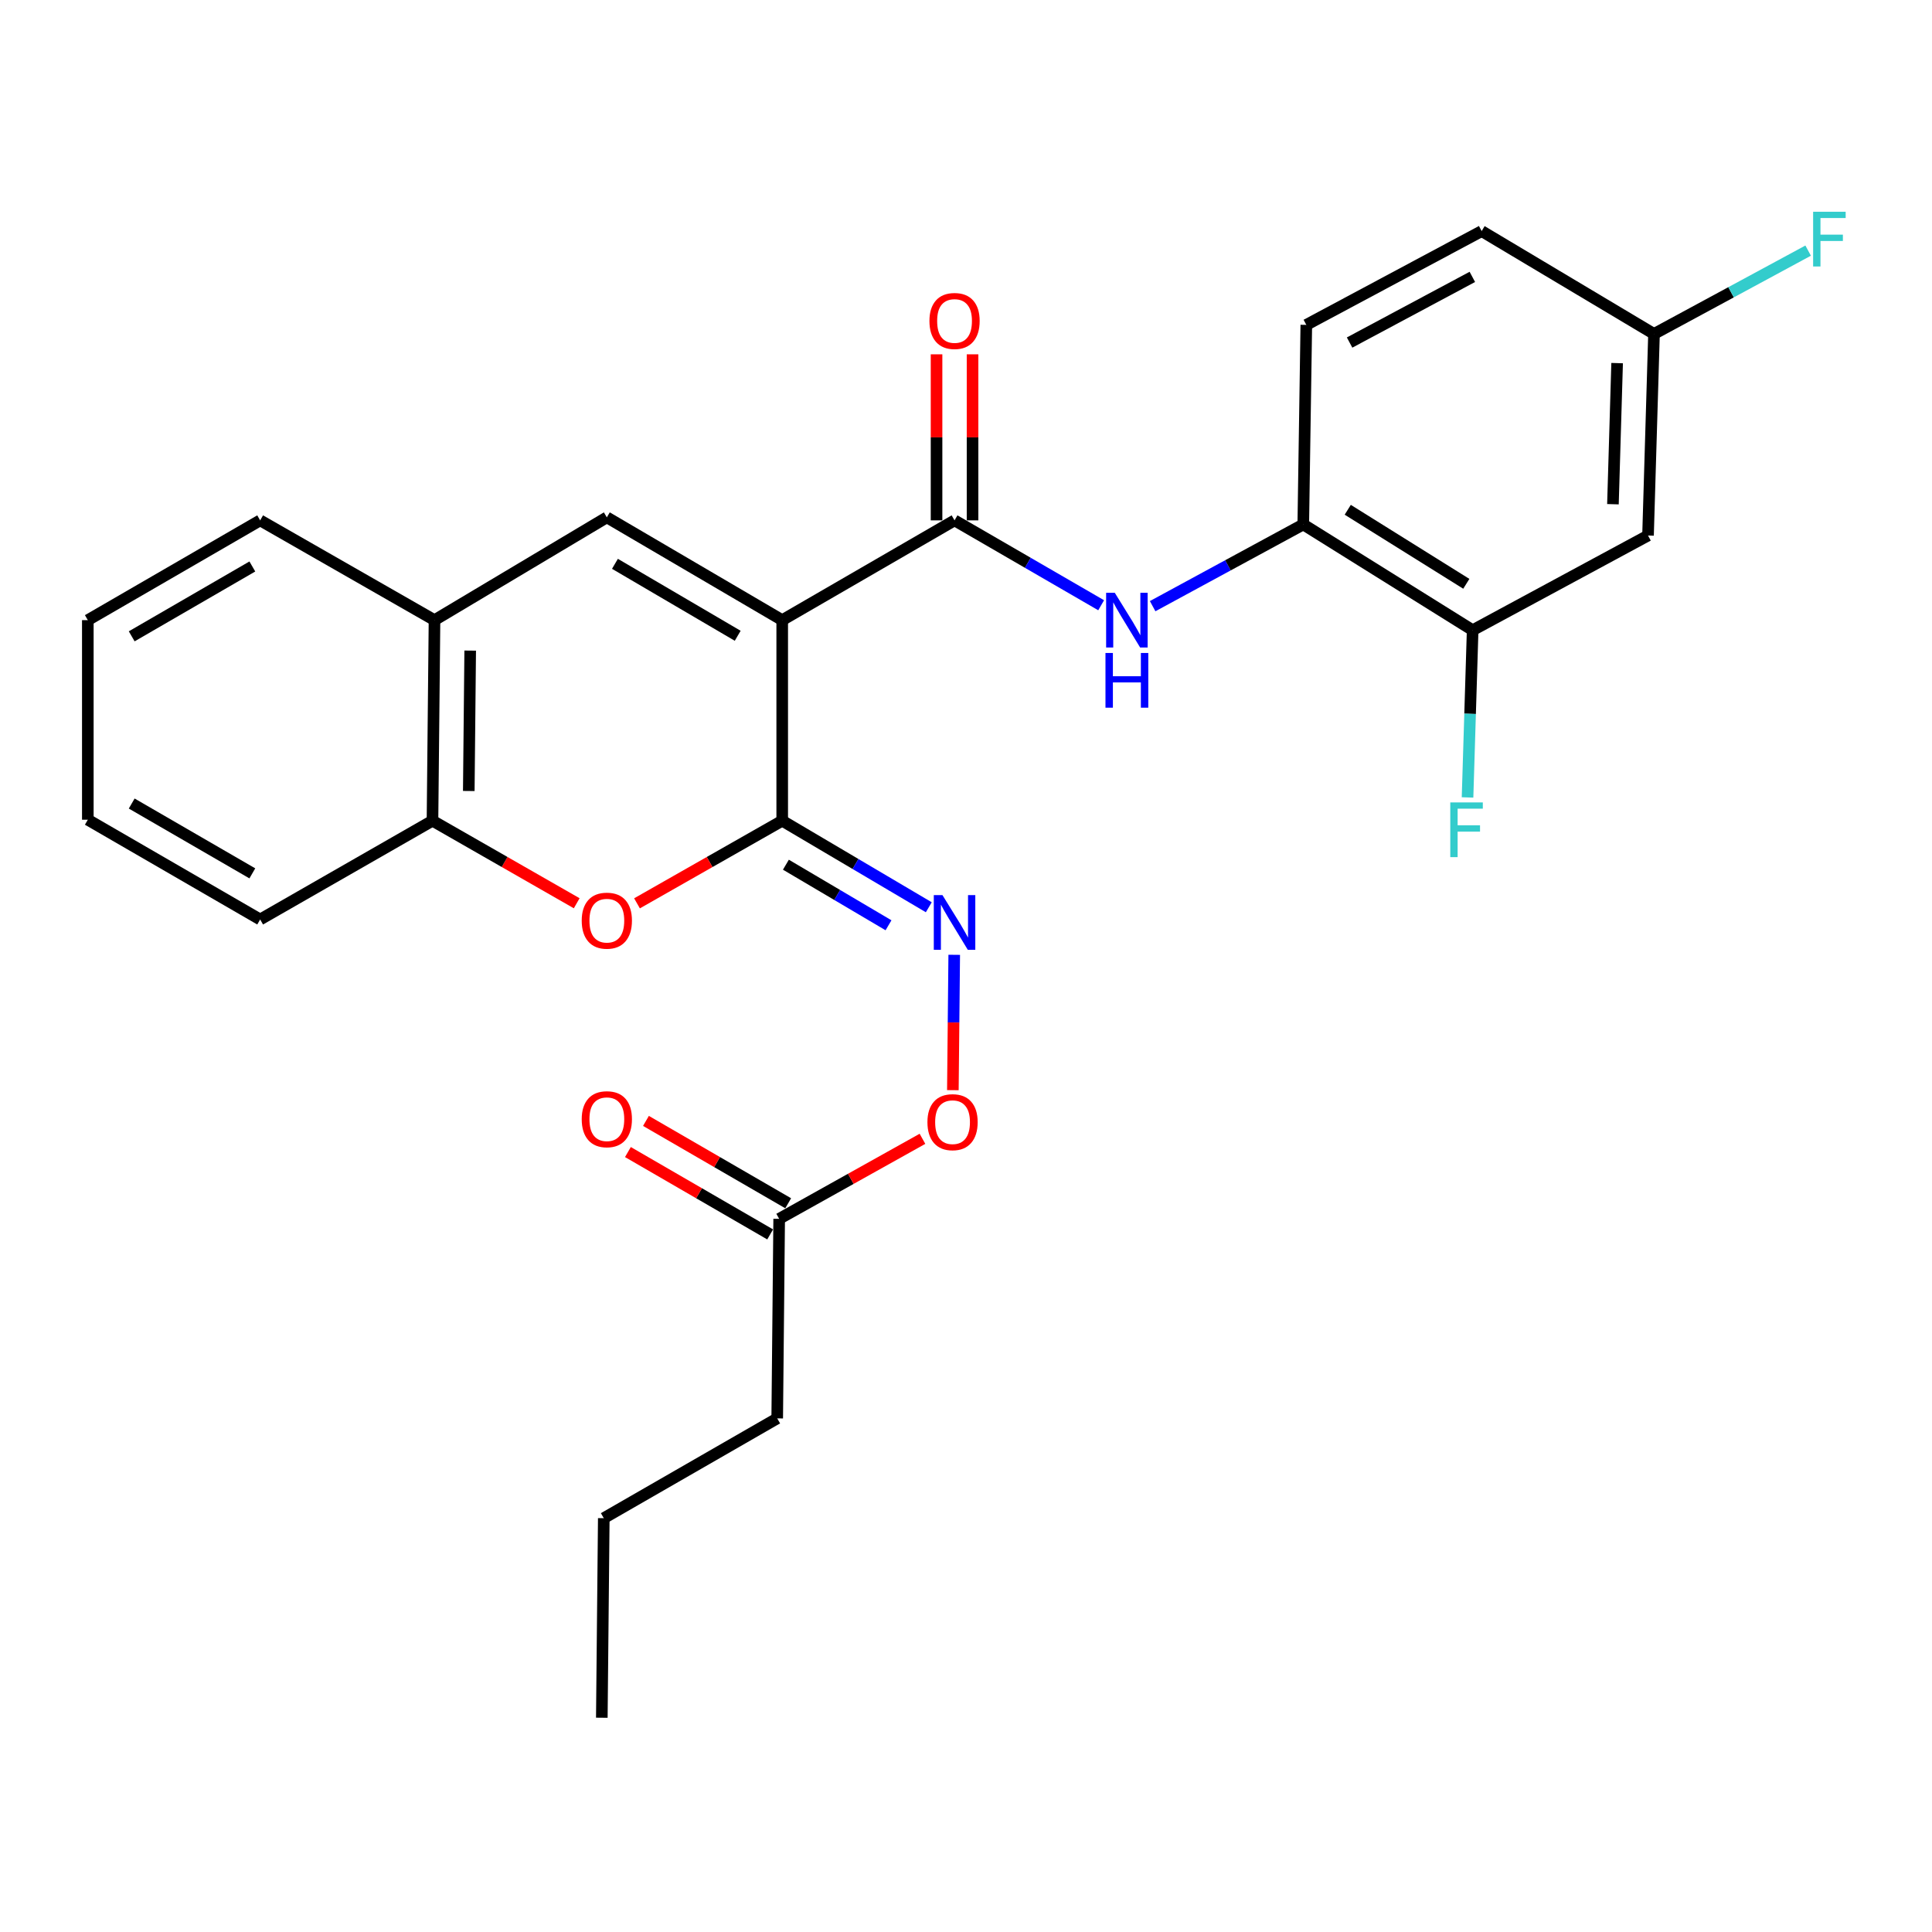 <?xml version='1.0' encoding='iso-8859-1'?>
<svg version='1.1' baseProfile='full'
              xmlns='http://www.w3.org/2000/svg'
                      xmlns:rdkit='http://www.rdkit.org/xml'
                      xmlns:xlink='http://www.w3.org/1999/xlink'
                  xml:space='preserve'
width='1000px' height='1000px' viewBox='0 0 1000 1000'>
<!-- END OF HEADER -->
<rect style='opacity:1.0;fill:#FFFFFF;stroke:none' width='1000' height='1000' x='0' y='0'> </rect>
<path class='bond-0' d='M 404.872,320.988 L 404.872,424.802' style='fill:none;fill-rule:evenodd;stroke:#000000;stroke-width:6px;stroke-linecap:butt;stroke-linejoin:miter;stroke-opacity:1' />
<path class='bond-1' d='M 404.872,320.988 L 494.072,269.339' style='fill:none;fill-rule:evenodd;stroke:#000000;stroke-width:6px;stroke-linecap:butt;stroke-linejoin:miter;stroke-opacity:1' />
<path class='bond-2' d='M 404.872,320.988 L 314.099,267.776' style='fill:none;fill-rule:evenodd;stroke:#000000;stroke-width:6px;stroke-linecap:butt;stroke-linejoin:miter;stroke-opacity:1' />
<path class='bond-2' d='M 381.834,329.079 L 318.293,291.831' style='fill:none;fill-rule:evenodd;stroke:#000000;stroke-width:6px;stroke-linecap:butt;stroke-linejoin:miter;stroke-opacity:1' />
<path class='bond-3' d='M 404.872,424.802 L 367.291,446.185' style='fill:none;fill-rule:evenodd;stroke:#000000;stroke-width:6px;stroke-linecap:butt;stroke-linejoin:miter;stroke-opacity:1' />
<path class='bond-3' d='M 367.291,446.185 L 329.71,467.568' style='fill:none;fill-rule:evenodd;stroke:#FF0000;stroke-width:6px;stroke-linecap:butt;stroke-linejoin:miter;stroke-opacity:1' />
<path class='bond-5' d='M 404.872,424.802 L 442.807,447.199' style='fill:none;fill-rule:evenodd;stroke:#000000;stroke-width:6px;stroke-linecap:butt;stroke-linejoin:miter;stroke-opacity:1' />
<path class='bond-5' d='M 442.807,447.199 L 480.742,469.595' style='fill:none;fill-rule:evenodd;stroke:#0000FF;stroke-width:6px;stroke-linecap:butt;stroke-linejoin:miter;stroke-opacity:1' />
<path class='bond-5' d='M 406.781,447.565 L 433.335,463.242' style='fill:none;fill-rule:evenodd;stroke:#000000;stroke-width:6px;stroke-linecap:butt;stroke-linejoin:miter;stroke-opacity:1' />
<path class='bond-5' d='M 433.335,463.242 L 459.89,478.92' style='fill:none;fill-rule:evenodd;stroke:#0000FF;stroke-width:6px;stroke-linecap:butt;stroke-linejoin:miter;stroke-opacity:1' />
<path class='bond-4' d='M 494.072,269.339 L 532.013,291.308' style='fill:none;fill-rule:evenodd;stroke:#000000;stroke-width:6px;stroke-linecap:butt;stroke-linejoin:miter;stroke-opacity:1' />
<path class='bond-4' d='M 532.013,291.308 L 569.955,313.277' style='fill:none;fill-rule:evenodd;stroke:#0000FF;stroke-width:6px;stroke-linecap:butt;stroke-linejoin:miter;stroke-opacity:1' />
<path class='bond-12' d='M 503.387,269.339 L 503.387,226.367' style='fill:none;fill-rule:evenodd;stroke:#000000;stroke-width:6px;stroke-linecap:butt;stroke-linejoin:miter;stroke-opacity:1' />
<path class='bond-12' d='M 503.387,226.367 L 503.387,183.395' style='fill:none;fill-rule:evenodd;stroke:#FF0000;stroke-width:6px;stroke-linecap:butt;stroke-linejoin:miter;stroke-opacity:1' />
<path class='bond-12' d='M 484.757,269.339 L 484.757,226.367' style='fill:none;fill-rule:evenodd;stroke:#000000;stroke-width:6px;stroke-linecap:butt;stroke-linejoin:miter;stroke-opacity:1' />
<path class='bond-12' d='M 484.757,226.367 L 484.757,183.395' style='fill:none;fill-rule:evenodd;stroke:#FF0000;stroke-width:6px;stroke-linecap:butt;stroke-linejoin:miter;stroke-opacity:1' />
<path class='bond-6' d='M 314.099,267.776 L 224.899,320.988' style='fill:none;fill-rule:evenodd;stroke:#000000;stroke-width:6px;stroke-linecap:butt;stroke-linejoin:miter;stroke-opacity:1' />
<path class='bond-27' d='M 298.5,467.523 L 261.177,446.163' style='fill:none;fill-rule:evenodd;stroke:#FF0000;stroke-width:6px;stroke-linecap:butt;stroke-linejoin:miter;stroke-opacity:1' />
<path class='bond-27' d='M 261.177,446.163 L 223.854,424.802' style='fill:none;fill-rule:evenodd;stroke:#000000;stroke-width:6px;stroke-linecap:butt;stroke-linejoin:miter;stroke-opacity:1' />
<path class='bond-8' d='M 596.608,313.752 L 635.59,292.601' style='fill:none;fill-rule:evenodd;stroke:#0000FF;stroke-width:6px;stroke-linecap:butt;stroke-linejoin:miter;stroke-opacity:1' />
<path class='bond-8' d='M 635.59,292.601 L 674.572,271.451' style='fill:none;fill-rule:evenodd;stroke:#000000;stroke-width:6px;stroke-linecap:butt;stroke-linejoin:miter;stroke-opacity:1' />
<path class='bond-13' d='M 493.904,494.207 L 493.553,529.238' style='fill:none;fill-rule:evenodd;stroke:#0000FF;stroke-width:6px;stroke-linecap:butt;stroke-linejoin:miter;stroke-opacity:1' />
<path class='bond-13' d='M 493.553,529.238 L 493.202,564.268' style='fill:none;fill-rule:evenodd;stroke:#FF0000;stroke-width:6px;stroke-linecap:butt;stroke-linejoin:miter;stroke-opacity:1' />
<path class='bond-7' d='M 224.899,320.988 L 223.854,424.802' style='fill:none;fill-rule:evenodd;stroke:#000000;stroke-width:6px;stroke-linecap:butt;stroke-linejoin:miter;stroke-opacity:1' />
<path class='bond-7' d='M 243.372,336.748 L 242.641,409.418' style='fill:none;fill-rule:evenodd;stroke:#000000;stroke-width:6px;stroke-linecap:butt;stroke-linejoin:miter;stroke-opacity:1' />
<path class='bond-20' d='M 224.899,320.988 L 134.654,269.339' style='fill:none;fill-rule:evenodd;stroke:#000000;stroke-width:6px;stroke-linecap:butt;stroke-linejoin:miter;stroke-opacity:1' />
<path class='bond-21' d='M 223.854,424.802 L 134.654,475.923' style='fill:none;fill-rule:evenodd;stroke:#000000;stroke-width:6px;stroke-linecap:butt;stroke-linejoin:miter;stroke-opacity:1' />
<path class='bond-9' d='M 674.572,271.451 L 762.24,326.194' style='fill:none;fill-rule:evenodd;stroke:#000000;stroke-width:6px;stroke-linecap:butt;stroke-linejoin:miter;stroke-opacity:1' />
<path class='bond-9' d='M 697.591,263.86 L 758.958,302.18' style='fill:none;fill-rule:evenodd;stroke:#000000;stroke-width:6px;stroke-linecap:butt;stroke-linejoin:miter;stroke-opacity:1' />
<path class='bond-15' d='M 674.572,271.451 L 676.146,168.154' style='fill:none;fill-rule:evenodd;stroke:#000000;stroke-width:6px;stroke-linecap:butt;stroke-linejoin:miter;stroke-opacity:1' />
<path class='bond-10' d='M 762.24,326.194 L 853.013,277.185' style='fill:none;fill-rule:evenodd;stroke:#000000;stroke-width:6px;stroke-linecap:butt;stroke-linejoin:miter;stroke-opacity:1' />
<path class='bond-17' d='M 762.24,326.194 L 760.918,369.471' style='fill:none;fill-rule:evenodd;stroke:#000000;stroke-width:6px;stroke-linecap:butt;stroke-linejoin:miter;stroke-opacity:1' />
<path class='bond-17' d='M 760.918,369.471 L 759.595,412.747' style='fill:none;fill-rule:evenodd;stroke:#33CCCC;stroke-width:6px;stroke-linecap:butt;stroke-linejoin:miter;stroke-opacity:1' />
<path class='bond-29' d='M 853.013,277.185 L 856.108,172.843' style='fill:none;fill-rule:evenodd;stroke:#000000;stroke-width:6px;stroke-linecap:butt;stroke-linejoin:miter;stroke-opacity:1' />
<path class='bond-29' d='M 834.855,260.981 L 837.021,187.942' style='fill:none;fill-rule:evenodd;stroke:#000000;stroke-width:6px;stroke-linecap:butt;stroke-linejoin:miter;stroke-opacity:1' />
<path class='bond-11' d='M 403.299,630.868 L 440.383,610.158' style='fill:none;fill-rule:evenodd;stroke:#000000;stroke-width:6px;stroke-linecap:butt;stroke-linejoin:miter;stroke-opacity:1' />
<path class='bond-11' d='M 440.383,610.158 L 477.467,589.447' style='fill:none;fill-rule:evenodd;stroke:#FF0000;stroke-width:6px;stroke-linecap:butt;stroke-linejoin:miter;stroke-opacity:1' />
<path class='bond-14' d='M 407.967,622.807 L 371.155,601.492' style='fill:none;fill-rule:evenodd;stroke:#000000;stroke-width:6px;stroke-linecap:butt;stroke-linejoin:miter;stroke-opacity:1' />
<path class='bond-14' d='M 371.155,601.492 L 334.344,580.178' style='fill:none;fill-rule:evenodd;stroke:#FF0000;stroke-width:6px;stroke-linecap:butt;stroke-linejoin:miter;stroke-opacity:1' />
<path class='bond-14' d='M 398.631,638.93 L 361.82,617.615' style='fill:none;fill-rule:evenodd;stroke:#000000;stroke-width:6px;stroke-linecap:butt;stroke-linejoin:miter;stroke-opacity:1' />
<path class='bond-14' d='M 361.82,617.615 L 325.008,596.301' style='fill:none;fill-rule:evenodd;stroke:#FF0000;stroke-width:6px;stroke-linecap:butt;stroke-linejoin:miter;stroke-opacity:1' />
<path class='bond-22' d='M 403.299,630.868 L 402.285,734.155' style='fill:none;fill-rule:evenodd;stroke:#000000;stroke-width:6px;stroke-linecap:butt;stroke-linejoin:miter;stroke-opacity:1' />
<path class='bond-18' d='M 676.146,168.154 L 766.908,119.61' style='fill:none;fill-rule:evenodd;stroke:#000000;stroke-width:6px;stroke-linecap:butt;stroke-linejoin:miter;stroke-opacity:1' />
<path class='bond-18' d='M 698.547,177.301 L 762.081,143.321' style='fill:none;fill-rule:evenodd;stroke:#000000;stroke-width:6px;stroke-linecap:butt;stroke-linejoin:miter;stroke-opacity:1' />
<path class='bond-16' d='M 856.108,172.843 L 766.908,119.61' style='fill:none;fill-rule:evenodd;stroke:#000000;stroke-width:6px;stroke-linecap:butt;stroke-linejoin:miter;stroke-opacity:1' />
<path class='bond-19' d='M 856.108,172.843 L 896,151.28' style='fill:none;fill-rule:evenodd;stroke:#000000;stroke-width:6px;stroke-linecap:butt;stroke-linejoin:miter;stroke-opacity:1' />
<path class='bond-19' d='M 896,151.28 L 935.892,129.717' style='fill:none;fill-rule:evenodd;stroke:#33CCCC;stroke-width:6px;stroke-linecap:butt;stroke-linejoin:miter;stroke-opacity:1' />
<path class='bond-25' d='M 134.654,269.339 L 45.455,320.988' style='fill:none;fill-rule:evenodd;stroke:#000000;stroke-width:6px;stroke-linecap:butt;stroke-linejoin:miter;stroke-opacity:1' />
<path class='bond-25' d='M 130.61,293.21 L 68.17,329.364' style='fill:none;fill-rule:evenodd;stroke:#000000;stroke-width:6px;stroke-linecap:butt;stroke-linejoin:miter;stroke-opacity:1' />
<path class='bond-28' d='M 134.654,475.923 L 45.455,424.285' style='fill:none;fill-rule:evenodd;stroke:#000000;stroke-width:6px;stroke-linecap:butt;stroke-linejoin:miter;stroke-opacity:1' />
<path class='bond-28' d='M 130.608,452.053 L 68.169,415.907' style='fill:none;fill-rule:evenodd;stroke:#000000;stroke-width:6px;stroke-linecap:butt;stroke-linejoin:miter;stroke-opacity:1' />
<path class='bond-23' d='M 402.285,734.155 L 312.516,785.804' style='fill:none;fill-rule:evenodd;stroke:#000000;stroke-width:6px;stroke-linecap:butt;stroke-linejoin:miter;stroke-opacity:1' />
<path class='bond-26' d='M 312.516,785.804 L 311.501,889.1' style='fill:none;fill-rule:evenodd;stroke:#000000;stroke-width:6px;stroke-linecap:butt;stroke-linejoin:miter;stroke-opacity:1' />
<path class='bond-24' d='M 45.455,424.285 L 45.455,320.988' style='fill:none;fill-rule:evenodd;stroke:#000000;stroke-width:6px;stroke-linecap:butt;stroke-linejoin:miter;stroke-opacity:1' />
<path  class='atom-4' d='M 301.099 476.531
Q 301.099 469.731, 304.459 465.931
Q 307.819 462.131, 314.099 462.131
Q 320.379 462.131, 323.739 465.931
Q 327.099 469.731, 327.099 476.531
Q 327.099 483.411, 323.699 487.331
Q 320.299 491.211, 314.099 491.211
Q 307.859 491.211, 304.459 487.331
Q 301.099 483.451, 301.099 476.531
M 314.099 488.011
Q 318.419 488.011, 320.739 485.131
Q 323.099 482.211, 323.099 476.531
Q 323.099 470.971, 320.739 468.171
Q 318.419 465.331, 314.099 465.331
Q 309.779 465.331, 307.419 468.131
Q 305.099 470.931, 305.099 476.531
Q 305.099 482.251, 307.419 485.131
Q 309.779 488.011, 314.099 488.011
' fill='#FF0000'/>
<path  class='atom-5' d='M 577.012 306.828
L 586.292 321.828
Q 587.212 323.308, 588.692 325.988
Q 590.172 328.668, 590.252 328.828
L 590.252 306.828
L 594.012 306.828
L 594.012 335.148
L 590.132 335.148
L 580.172 318.748
Q 579.012 316.828, 577.772 314.628
Q 576.572 312.428, 576.212 311.748
L 576.212 335.148
L 572.532 335.148
L 572.532 306.828
L 577.012 306.828
' fill='#0000FF'/>
<path  class='atom-5' d='M 572.192 337.98
L 576.032 337.98
L 576.032 350.02
L 590.512 350.02
L 590.512 337.98
L 594.352 337.98
L 594.352 366.3
L 590.512 366.3
L 590.512 353.22
L 576.032 353.22
L 576.032 366.3
L 572.192 366.3
L 572.192 337.98
' fill='#0000FF'/>
<path  class='atom-6' d='M 487.812 463.305
L 497.092 478.305
Q 498.012 479.785, 499.492 482.465
Q 500.972 485.145, 501.052 485.305
L 501.052 463.305
L 504.812 463.305
L 504.812 491.625
L 500.932 491.625
L 490.972 475.225
Q 489.812 473.305, 488.572 471.105
Q 487.372 468.905, 487.012 468.225
L 487.012 491.625
L 483.332 491.625
L 483.332 463.305
L 487.812 463.305
' fill='#0000FF'/>
<path  class='atom-13' d='M 481.072 166.133
Q 481.072 159.333, 484.432 155.533
Q 487.792 151.733, 494.072 151.733
Q 500.352 151.733, 503.712 155.533
Q 507.072 159.333, 507.072 166.133
Q 507.072 173.013, 503.672 176.933
Q 500.272 180.813, 494.072 180.813
Q 487.832 180.813, 484.432 176.933
Q 481.072 173.053, 481.072 166.133
M 494.072 177.613
Q 498.392 177.613, 500.712 174.733
Q 503.072 171.813, 503.072 166.133
Q 503.072 160.573, 500.712 157.773
Q 498.392 154.933, 494.072 154.933
Q 489.752 154.933, 487.392 157.733
Q 485.072 160.533, 485.072 166.133
Q 485.072 171.853, 487.392 174.733
Q 489.752 177.613, 494.072 177.613
' fill='#FF0000'/>
<path  class='atom-14' d='M 480.037 580.832
Q 480.037 574.032, 483.397 570.232
Q 486.757 566.432, 493.037 566.432
Q 499.317 566.432, 502.677 570.232
Q 506.037 574.032, 506.037 580.832
Q 506.037 587.712, 502.637 591.632
Q 499.237 595.512, 493.037 595.512
Q 486.797 595.512, 483.397 591.632
Q 480.037 587.752, 480.037 580.832
M 493.037 592.312
Q 497.357 592.312, 499.677 589.432
Q 502.037 586.512, 502.037 580.832
Q 502.037 575.272, 499.677 572.472
Q 497.357 569.632, 493.037 569.632
Q 488.717 569.632, 486.357 572.432
Q 484.037 575.232, 484.037 580.832
Q 484.037 586.552, 486.357 589.432
Q 488.717 592.312, 493.037 592.312
' fill='#FF0000'/>
<path  class='atom-15' d='M 301.099 579.3
Q 301.099 572.5, 304.459 568.7
Q 307.819 564.9, 314.099 564.9
Q 320.379 564.9, 323.739 568.7
Q 327.099 572.5, 327.099 579.3
Q 327.099 586.18, 323.699 590.1
Q 320.299 593.98, 314.099 593.98
Q 307.859 593.98, 304.459 590.1
Q 301.099 586.22, 301.099 579.3
M 314.099 590.78
Q 318.419 590.78, 320.739 587.9
Q 323.099 584.98, 323.099 579.3
Q 323.099 573.74, 320.739 570.94
Q 318.419 568.1, 314.099 568.1
Q 309.779 568.1, 307.419 570.9
Q 305.099 573.7, 305.099 579.3
Q 305.099 585.02, 307.419 587.9
Q 309.779 590.78, 314.099 590.78
' fill='#FF0000'/>
<path  class='atom-18' d='M 750.663 415.331
L 767.503 415.331
L 767.503 418.571
L 754.463 418.571
L 754.463 427.171
L 766.063 427.171
L 766.063 430.451
L 754.463 430.451
L 754.463 443.651
L 750.663 443.651
L 750.663 415.331
' fill='#33CCCC'/>
<path  class='atom-20' d='M 938.471 109.611
L 955.311 109.611
L 955.311 112.851
L 942.271 112.851
L 942.271 121.451
L 953.871 121.451
L 953.871 124.731
L 942.271 124.731
L 942.271 137.931
L 938.471 137.931
L 938.471 109.611
' fill='#33CCCC'/>
</svg>

